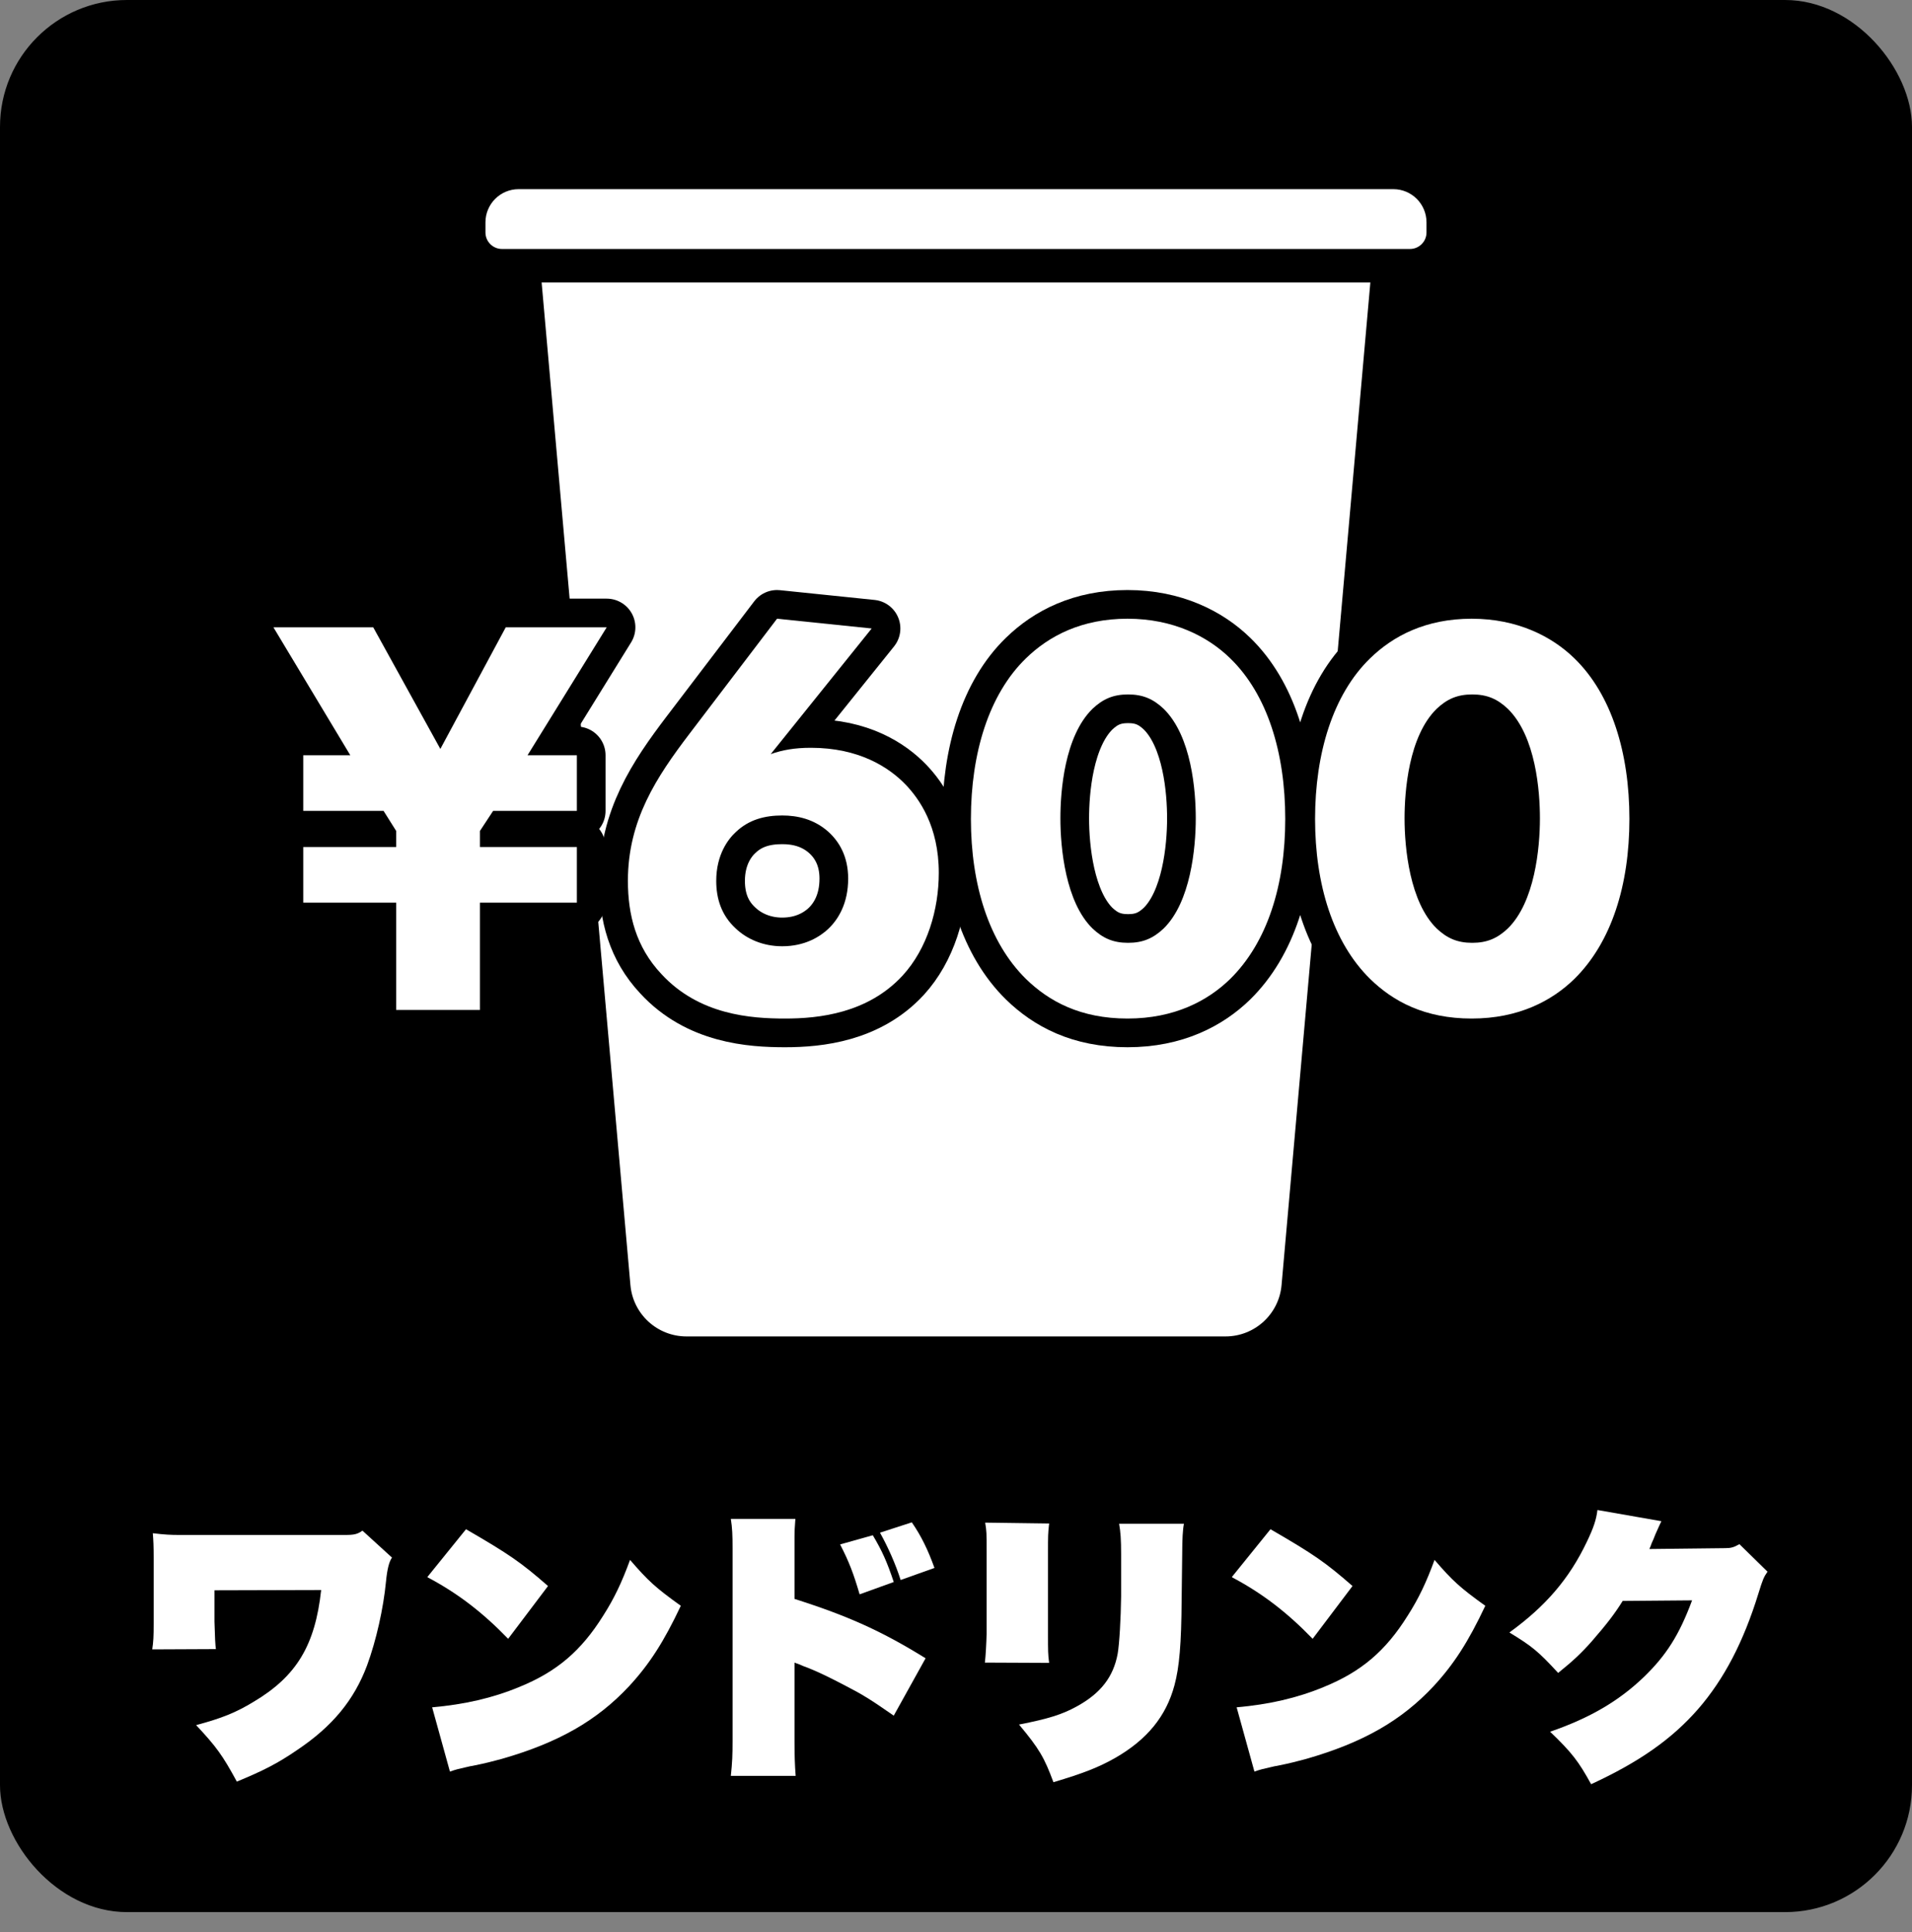 <?xml version="1.0" encoding="UTF-8"?>
<svg id="_レイヤー_2" data-name="レイヤー 2" xmlns="http://www.w3.org/2000/svg" viewBox="0 0 1000 1010.5">
  <rect x="0" y="0" width="1000" height="1010.5" fill="#808080" stroke="none"/>
  <defs>
    <style>
      .cls-1, .cls-2 {
        fill: #fff;
      }

      .cls-2 {
        stroke: #000;
        stroke-linejoin: round;
        stroke-width: 30px;
      }
    </style>
  </defs>
  <g id="_背景" data-name="背景">
    <rect width="1000" height="1000" rx="66.37" ry="66.37"/>
  </g>
  <g id="_ドリンク" data-name="ドリンク">
    <g>
      <path class="cls-1" d="M737.45,130.21h-474.91c-4.77,0-8.64-3.87-8.64-8.64v-5.28c0-9.59,7.77-17.36,17.36-17.36h457.46c9.59,0,17.36,7.77,17.36,17.36v5.28c0,4.77-3.87,8.64-8.64,8.64h0Z"/>
      <path class="cls-1" d="M283.28,147.74l46.44,524.35c1.35,15.19,14.07,26.84,29.32,26.84h281.91c15.25,0,27.98-11.65,29.32-26.84l46.44-524.35h-433.44Z"/>
    </g>
    <g>
      <path class="cls-1" d="M79.62,862.6c.6-4.2.75-6.3.75-13.8v-33.6c0-6.9-.15-9.45-.45-13.35,6.3.75,9.45.9,13.8.9h86.85c4.8,0,6.45-.45,9-2.25l15.45,14.1q-2.25,3-3.15,12.6c-1.35,13.95-5.1,30.75-9.9,43.8-6.75,18-18,31.8-36.6,44.25-10.05,6.9-17.7,10.8-31.5,16.5-7.5-13.8-10.65-18.15-21.3-29.55,13.5-3.6,20.85-6.6,30-12.15,22.5-13.35,32.25-29.55,35.4-58.5l-55.8.15v16.35q.3,11.85.75,14.4l-33.3.15Z"/>
      <path class="cls-1" d="M243.72,799.76c22.8,13.2,28.8,17.4,42.9,29.7l-20.85,27.6c-13.65-14.1-26.7-24-42.3-32.25l20.25-25.05ZM226.02,892.9c16.8-1.5,31.5-4.8,45.6-10.65,19.5-7.95,32.25-18.75,43.8-37.2,5.85-9.15,9.75-17.4,14.1-29.25,9.45,10.95,13.2,14.4,26.55,24-8.85,18.75-16.35,30.45-27,42-16.8,18-36.9,29.55-66.75,38.1-5.7,1.5-7.8,2.1-15.15,3.6-.45,0-1.65.3-3.6.75-3.9.9-4.8,1.05-8.25,2.25l-9.3-33.6Z"/>
      <path class="cls-1" d="M382.24,928.75c.75-7.2.9-10.8.9-18.3v-100.8c0-6.75-.15-10.5-.9-15.3h33.75c-.3,4.05-.45,6.15-.45,9.3v32.55c28.35,9,46.05,17.1,68.55,31.05l-16.65,30c-12.3-8.55-16.2-10.95-24.9-15.45-8.55-4.5-14.4-7.35-20.1-9.6-.45-.15-1.95-.75-2.4-.9q-1.05-.45-2.1-.9c-.75-.3-.9-.3-1.65-.6l-.75-.3v41.55c0,6.6.15,12,.6,17.7h-33.9ZM456.49,802.91c4.8,8.1,7.35,13.65,10.95,24.45l-17.85,6.45c-3.15-10.8-5.55-17.1-10.2-26.1l17.1-4.8ZM476.89,796.16c4.95,7.2,8.4,14.25,11.85,23.85l-17.7,6.3c-2.55-8.1-6.6-17.25-10.8-24.75l16.65-5.4Z"/>
      <path class="cls-1" d="M548.71,796.76c-.6,5.25-.6,6.45-.6,15.15v42.9c0,8.4,0,10.5.6,14.85l-33.6-.15c.45-4.05.75-9.75.9-15v-43.2c0-9.9,0-10.35-.75-15l33.45.45ZM619.21,796.91q-.9,4.35-.9,15.6l-.3,24.15c-.15,23.1-1.2,35.25-3.75,44.7-4.35,16.2-14.25,28.35-30.9,37.95-8.7,4.95-16.8,8.1-32.4,12.75-4.8-12.9-7.35-17.4-18-30.15,15.3-3,22.5-5.25,30.15-9.45,12.6-6.9,19.2-15.45,21.45-27.6.9-5.25,1.65-18.45,1.8-30v-21.9c0-8.1-.3-11.7-1.05-16.05h33.9Z"/>
      <path class="cls-1" d="M664.48,799.76c22.8,13.2,28.8,17.4,42.9,29.7l-20.85,27.6c-13.65-14.1-26.7-24-42.3-32.25l20.25-25.05ZM646.78,892.9c16.8-1.5,31.5-4.8,45.6-10.65,19.5-7.95,32.25-18.75,43.8-37.2,5.85-9.15,9.75-17.4,14.1-29.25,9.45,10.95,13.2,14.4,26.55,24-8.85,18.75-16.35,30.45-27,42-16.8,18-36.9,29.55-66.75,38.1-5.7,1.5-7.8,2.1-15.15,3.6-.45,0-1.65.3-3.6.75-3.9.9-4.8,1.05-8.25,2.25l-9.3-33.6Z"/>
      <path class="cls-1" d="M868.93,795.56c-.45.9-1.5,3.15-3.15,6.9-.6,1.5-1.2,3.15-1.95,4.65q-.6,1.8-1.2,3l39.6-.45c3.15,0,4.65-.45,7.5-2.1l14.7,14.4c-1.95,2.85-2.4,3.75-4.8,11.55-7.8,25.2-17.85,44.55-31.5,60.3-13.65,15.6-30.6,27.6-55.95,39.3-6.6-12-10.05-16.5-21.45-27.45,20.85-7.2,35.85-16.05,48.75-28.35,12-11.55,18.75-22.2,25.5-40.35l-36.3.3c-4.2,6.75-8.25,12-16.05,21-5.7,6.45-9.9,10.35-17.7,16.65-10.35-11.25-13.65-13.95-25.5-21.15,19.05-13.8,31.35-28.2,40.5-47.4,3.45-7.2,4.95-11.55,5.55-16.65l33.45,5.85Z"/>
    </g>
    <g>
      <g>
        <path class="cls-2" d="M158.61,424.08v-29.1h24.6l-40.2-66.9h52.2l35.1,63.6,34.2-63.6h52.8l-41.4,66.9h25.8v29.1h-43.8l-6.9,10.5v8.4h50.7v29.1h-50.7v56.1h-43.8v-56.1h-48.6v-29.1h48.6v-8.4l-6.6-10.5h-42Z"/>
        <path class="cls-2" d="M455.9,328.68l-52.8,65.7c6-2.1,12.3-3.3,21-3.3,25.2,0,40.8,10.2,49.5,19.2,7.2,7.5,17.4,21.9,17.4,46.2,0,19.2-6,39.6-18.9,53.7-18.3,19.8-43.8,22.5-61.5,22.5s-45-1.8-64.8-23.4c-13.2-14.1-17.4-30.9-17.4-48.6,0-31.8,15-54.3,32.1-76.8l45.9-60.3,49.5,5.1ZM433.1,485.88c5.4-5.1,10.5-13.5,10.5-26.4,0-11.7-4.8-19.5-10.5-24.6-7.5-6.6-16.2-8.4-24-8.4-9,0-17.4,2.1-24.3,8.7-3.9,3.6-10.2,11.7-10.2,25.5,0,9.3,2.7,18,10.2,24.9,5.7,5.4,14.1,9.3,24.3,9.3,12,0,19.8-5.1,24-9Z"/>
        <path class="cls-2" d="M643.4,511.98c-11.7,11.4-29.1,20.7-53.7,20.7s-41.1-9-53.1-20.7c-19.5-19.2-28.8-49.5-28.8-83.7s9.3-65.1,28.8-84c12-11.7,29.1-20.7,53.1-20.7s42,9.3,53.7,20.7c19.5,18.9,28.8,49.5,28.8,84s-9.3,64.5-28.8,83.7ZM571.4,370.68c-14.7,14.4-16.8,43.2-16.8,57.3,0,15.6,2.7,43.8,16.8,57.6,5.4,5.1,10.8,7.5,18.6,7.5s13.2-2.4,18.6-7.5c14.1-13.8,16.8-42,16.8-57.6,0-14.1-2.1-42.9-16.8-57.3-5.4-5.1-10.8-7.5-18.6-7.5s-13.2,2.4-18.6,7.5Z"/>
        <path class="cls-2" d="M823.4,511.98c-11.7,11.4-29.1,20.7-53.7,20.7s-41.1-9-53.1-20.7c-19.5-19.2-28.8-49.5-28.8-83.7s9.3-65.1,28.8-84c12-11.7,29.1-20.7,53.1-20.7s42,9.3,53.7,20.7c19.5,18.9,28.8,49.5,28.8,84s-9.3,64.5-28.8,83.7ZM751.4,370.68c-14.7,14.4-16.8,43.2-16.8,57.3,0,15.6,2.7,43.8,16.8,57.6,5.4,5.1,10.8,7.5,18.6,7.5s13.2-2.4,18.6-7.5c14.1-13.8,16.8-42,16.8-57.6,0-14.1-2.1-42.9-16.8-57.3-5.4-5.1-10.8-7.5-18.6-7.5s-13.2,2.4-18.6,7.5Z"/>
      </g>
      <g>
        <path class="cls-1" d="M158.61,424.08v-29.1h24.6l-40.2-66.9h52.2l35.1,63.6,34.2-63.6h52.8l-41.4,66.9h25.8v29.1h-43.8l-6.9,10.5v8.4h50.7v29.1h-50.7v56.1h-43.8v-56.1h-48.6v-29.1h48.6v-8.4l-6.6-10.5h-42Z"/>
        <path class="cls-1" d="M455.9,328.68l-52.8,65.7c6-2.1,12.3-3.3,21-3.3,25.2,0,40.8,10.2,49.5,19.2,7.2,7.5,17.4,21.9,17.4,46.2,0,19.2-6,39.6-18.9,53.7-18.3,19.8-43.8,22.5-61.5,22.5s-45-1.8-64.8-23.4c-13.2-14.1-17.4-30.9-17.4-48.6,0-31.8,15-54.3,32.1-76.8l45.9-60.3,49.5,5.1ZM433.1,485.88c5.4-5.1,10.5-13.5,10.5-26.4,0-11.7-4.8-19.5-10.5-24.6-7.5-6.6-16.2-8.4-24-8.4-9,0-17.4,2.1-24.3,8.7-3.9,3.6-10.2,11.7-10.2,25.5,0,9.3,2.7,18,10.2,24.9,5.7,5.4,14.1,9.3,24.3,9.3,12,0,19.8-5.1,24-9Z"/>
        <path class="cls-1" d="M643.4,511.98c-11.7,11.4-29.1,20.7-53.7,20.7s-41.1-9-53.1-20.7c-19.5-19.2-28.8-49.5-28.8-83.7s9.3-65.1,28.8-84c12-11.7,29.1-20.7,53.1-20.7s42,9.3,53.7,20.7c19.5,18.9,28.8,49.5,28.8,84s-9.3,64.5-28.8,83.7ZM571.4,370.68c-14.7,14.4-16.8,43.2-16.8,57.3,0,15.6,2.7,43.8,16.8,57.6,5.4,5.1,10.8,7.5,18.6,7.5s13.2-2.4,18.6-7.5c14.1-13.8,16.8-42,16.8-57.6,0-14.1-2.1-42.9-16.8-57.3-5.4-5.1-10.8-7.5-18.6-7.5s-13.2,2.4-18.6,7.5Z"/>
        <path class="cls-1" d="M823.4,511.98c-11.7,11.4-29.1,20.7-53.7,20.7s-41.1-9-53.1-20.7c-19.5-19.2-28.8-49.5-28.8-83.7s9.3-65.1,28.8-84c12-11.7,29.1-20.7,53.1-20.7s42,9.3,53.7,20.7c19.5,18.9,28.8,49.5,28.8,84s-9.3,64.5-28.8,83.7ZM751.4,370.68c-14.7,14.4-16.8,43.2-16.8,57.3,0,15.6,2.7,43.8,16.8,57.6,5.4,5.1,10.8,7.5,18.6,7.5s13.2-2.4,18.6-7.5c14.1-13.8,16.8-42,16.8-57.6,0-14.1-2.1-42.9-16.8-57.3-5.4-5.1-10.8-7.5-18.6-7.5s-13.2,2.4-18.6,7.5Z"/>
      </g>
    </g>
  </g>
</svg>